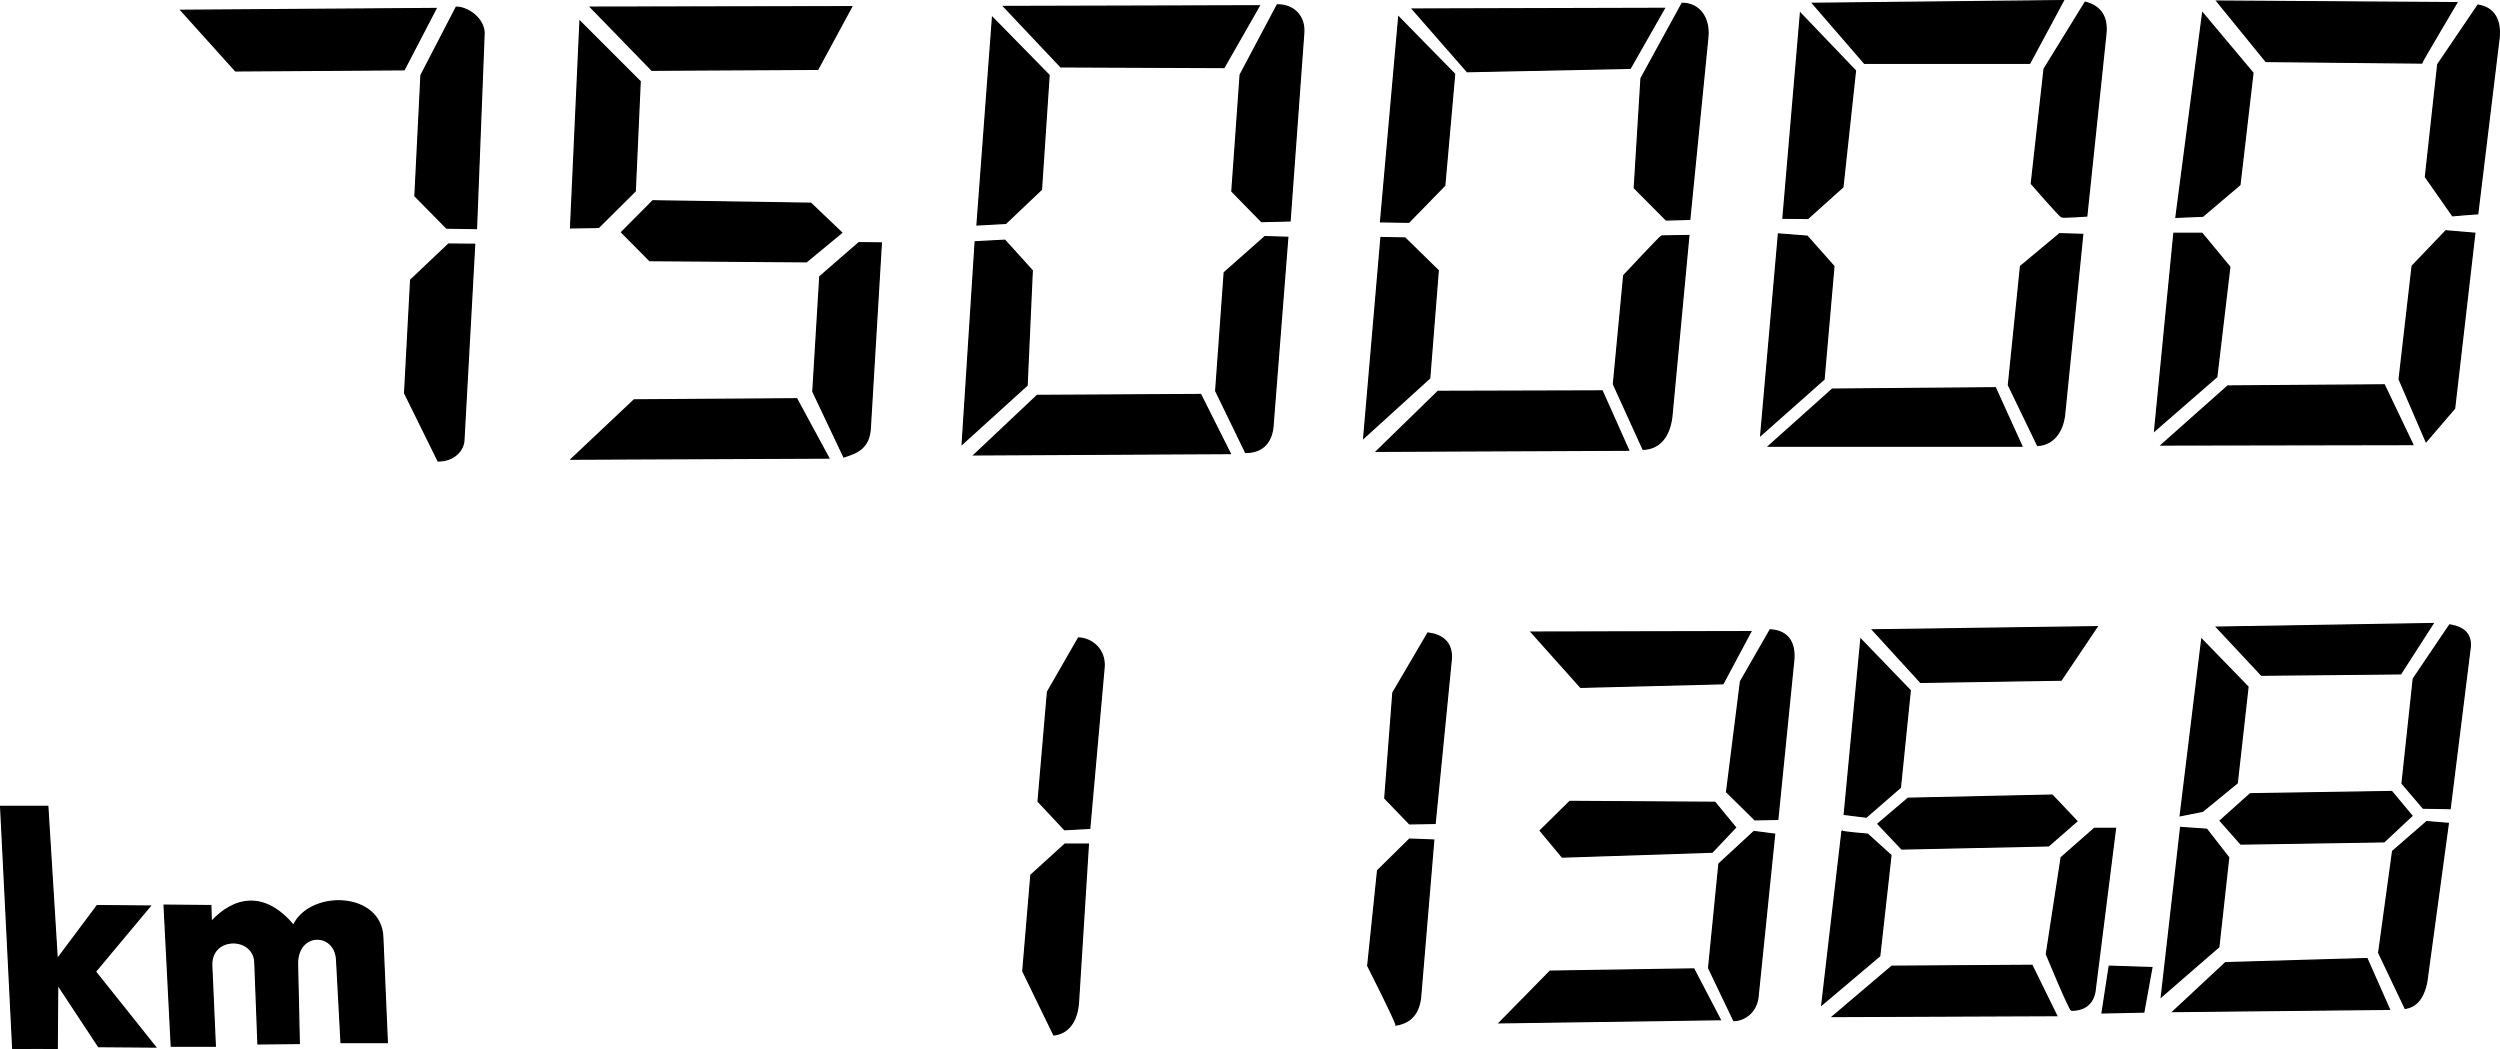 <?xml version="1.0" encoding="UTF-8" standalone="no"?>
<!-- Created with Inkscape (http://www.inkscape.org/) -->
<svg
   xmlns:dc="http://purl.org/dc/elements/1.1/"
   xmlns:cc="http://creativecommons.org/ns#"
   xmlns:rdf="http://www.w3.org/1999/02/22-rdf-syntax-ns#"
   xmlns:svg="http://www.w3.org/2000/svg"
   xmlns="http://www.w3.org/2000/svg"
   xmlns:sodipodi="http://sodipodi.sourceforge.net/DTD/sodipodi-0.dtd"
   xmlns:inkscape="http://www.inkscape.org/namespaces/inkscape"
   width="1988.034"
   height="834.571"
   id="svg2"
   sodipodi:version="0.32"
   inkscape:version="0.46"
   sodipodi:docname="Tacho.svg"
   inkscape:output_extension="org.inkscape.output.svg.inkscape"
   version="1.0">
  <defs
     id="defs4">
    <inkscape:perspective
       sodipodi:type="inkscape:persp3d"
       inkscape:vp_x="0 : 526.18109 : 1"
       inkscape:vp_y="0 : 1000 : 0"
       inkscape:vp_z="744.09448 : 526.18109 : 1"
       inkscape:persp3d-origin="372.04724 : 350.78739 : 1"
       id="perspective10" />
    <inkscape:perspective
       id="perspective2467"
       inkscape:persp3d-origin="372.04724 : 350.78739 : 1"
       inkscape:vp_z="744.09448 : 526.18109 : 1"
       inkscape:vp_y="0 : 1000 : 0"
       inkscape:vp_x="0 : 526.18109 : 1"
       sodipodi:type="inkscape:persp3d" />
  </defs>
  <sodipodi:namedview
     id="base"
     pagecolor="#ffffff"
     bordercolor="#666666"
     borderopacity="1.0"
     inkscape:pageopacity="0.0"
     inkscape:pageshadow="2"
     inkscape:zoom="0.35"
     inkscape:cx="924.14812"
     inkscape:cy="869.40966"
     inkscape:document-units="px"
     inkscape:current-layer="layer1"
     showgrid="false"
     inkscape:window-width="1672"
     inkscape:window-height="994"
     inkscape:window-x="0"
     inkscape:window-y="0" />
  <g
     inkscape:label="Ebene 1"
     inkscape:groupmode="layer"
     id="layer1"
     transform="translate(646.929,-115.434)">
    <path
       style="fill:#000000;fill-opacity:1;fill-rule:evenodd;stroke:#000000;stroke-width:1px;stroke-linecap:butt;stroke-linejoin:miter;stroke-opacity:1"
       d="M -503.036,123.612 L -300.179,122.184 L -325.536,170.934 L -459.643,171.826 L -503.036,123.612 z"
       id="path2473" />
    <path
       style="fill:#000000;fill-opacity:1;fill-rule:evenodd;stroke:#000000;stroke-width:1px;stroke-linecap:butt;stroke-linejoin:miter;stroke-opacity:1"
       d="M -284.107,121.112 L -312.143,175.219 L -316.964,271.291 L -291.786,296.826 L -268.036,297.184 L -261.964,141.648 C -262.129,130.918 -273.813,121.368 -284.107,121.112 z"
       id="path3245"
       sodipodi:nodetypes="ccccccc" />
    <path
       style="fill:#000000;fill-opacity:1;fill-rule:evenodd;stroke:#000000;stroke-width:1px;stroke-linecap:butt;stroke-linejoin:miter;stroke-opacity:1"
       d="M -290.179,309.505 L -320.357,338.076 L -325.179,428.076 L -298.571,482.005 C -285.56,482.054 -278.324,473.195 -278.036,465.576 L -269.464,309.684 L -290.179,309.505 z"
       id="path3249"
       sodipodi:nodetypes="ccccccc" />
    <path
       style="fill:#000000;fill-opacity:1;fill-rule:evenodd;stroke:#000000;stroke-width:1px;stroke-linecap:butt;stroke-linejoin:miter;stroke-opacity:1"
       d="M -192.679,480.576 L 12.143,479.684 L -13.393,432.541 L -142.679,433.434 L -192.679,480.576 z"
       id="path3253"
       sodipodi:nodetypes="ccccc" />
    <path
       style="fill:#000000;fill-opacity:1;fill-rule:evenodd;stroke:#000000;stroke-width:1px;stroke-linecap:butt;stroke-linejoin:miter;stroke-opacity:1"
       d="M 24.107,478.791 L -0.536,426.826 L 5,335.398 L 36.071,308.434 L 53.929,308.612 L 45.179,455.041 C 44.599,471.856 34.47,475.485 24.107,478.791 z"
       id="path3255"
       sodipodi:nodetypes="ccccccc" />
    <path
       style="fill:#000000;fill-opacity:1;fill-rule:evenodd;stroke:#000000;stroke-width:1px;stroke-linecap:butt;stroke-linejoin:miter;stroke-opacity:1"
       d="M 3.393,170.576 L 30.357,120.755 L -177.321,121.112 L -128.571,171.291 L 3.393,170.576 z"
       id="path3259" />
    <path
       style="fill:#000000;fill-opacity:1;fill-rule:evenodd;stroke:#000000;stroke-width:1px;stroke-linecap:butt;stroke-linejoin:miter;stroke-opacity:1"
       d="M -185.714,132.362 L -137.857,180.219 L -141.786,267.362 L -170.893,296.291 L -193.214,296.648 L -185.714,132.362 z"
       id="path3261" />
    <path
       style="fill:#000000;fill-opacity:1;fill-rule:evenodd;stroke:#000000;stroke-width:1px;stroke-linecap:butt;stroke-linejoin:miter;stroke-opacity:1"
       d="M 142.321,129.326 L 130,294.326 L 152.857,293.076 L 181.25,266.112 L 187.321,175.219 L 142.321,129.326 z"
       id="path3263"
       sodipodi:nodetypes="cccccc" />
    <path
       style="fill:#000000;fill-opacity:1;fill-rule:evenodd;stroke:#000000;stroke-width:1px;stroke-linecap:butt;stroke-linejoin:miter;stroke-opacity:1"
       d="M 196.607,168.612 L 151.25,120.576 L 354.464,120.041 L 326.429,169.148 L 196.607,168.612 z"
       id="path3265" />
    <path
       style="fill:#000000;fill-opacity:1;fill-rule:evenodd;stroke:#000000;stroke-width:1px;stroke-linecap:butt;stroke-linejoin:miter;stroke-opacity:1"
       d="M 368.75,119.326 L 339.286,174.862 L 332.679,267.541 L 356.25,291.648 L 378.929,291.112 L 389.821,141.648 C 390.887,127.011 380.356,118.97 368.75,119.326 z"
       id="path3267"
       sodipodi:nodetypes="ccccccc" />
    <path
       style="fill:#000000;fill-opacity:1;fill-rule:evenodd;stroke:#000000;stroke-width:1px;stroke-linecap:butt;stroke-linejoin:miter;stroke-opacity:1"
       d="M 358.929,303.612 L 326.607,332.184 L 319.821,426.291 L 343.571,475.219 C 357.384,475.325 364.973,466.759 365.536,452.184 L 377.143,304.148 L 358.929,303.612 z"
       id="path3269"
       sodipodi:nodetypes="ccccccc" />
    <path
       style="fill:#000000;fill-opacity:1;fill-rule:evenodd;stroke:#000000;stroke-width:1px;stroke-linecap:butt;stroke-linejoin:miter;stroke-opacity:1"
       d="M 128.571,307.719 L 152.143,306.469 L 173.929,330.576 L 169.821,421.826 L 118.214,468.612 L 128.571,307.719 z"
       id="path3271" />
    <path
       style="fill:#000000;fill-opacity:1;fill-rule:evenodd;stroke:#000000;stroke-width:1px;stroke-linecap:butt;stroke-linejoin:miter;stroke-opacity:1"
       d="M 127.679,477.184 L 177.857,429.862 L 307.857,429.148 L 331.429,476.112 L 127.679,477.184 z"
       id="path3273" />
    <path
       style="fill:#000000;fill-opacity:1;fill-rule:evenodd;stroke:#000000;stroke-width:1px;stroke-linecap:butt;stroke-linejoin:miter;stroke-opacity:1"
       d="M 447.679,474.326 L 496.607,426.648 L 627.143,426.291 L 648.214,473.434 L 447.679,474.326 z"
       id="path3275" />
    <path
       style="fill:#000000;fill-opacity:1;fill-rule:evenodd;stroke:#000000;stroke-width:1px;stroke-linecap:butt;stroke-linejoin:miter;stroke-opacity:1"
       d="M 437.5,463.791 L 490,416.112 L 496.786,330.576 L 470.357,304.684 L 451.25,304.326 L 437.5,463.791 z"
       id="path3277" />
    <path
       style="fill:#000000;fill-opacity:1;fill-rule:evenodd;stroke:#000000;stroke-width:1px;stroke-linecap:butt;stroke-linejoin:miter;stroke-opacity:1"
       d="M 450.893,291.826 L 473.393,292.184 L 501.964,262.898 L 509.821,174.326 L 465.357,128.969 L 450.893,291.826 z"
       id="path3279" />
    <path
       style="fill:#000000;fill-opacity:1;fill-rule:evenodd;stroke:#000000;stroke-width:1px;stroke-linecap:butt;stroke-linejoin:miter;stroke-opacity:1"
       d="M 476.25,122.612 L 519.821,172.434 L 649.464,169.755 L 676.607,122.076 L 476.25,122.612 z"
       id="path3281" />
    <path
       style="fill:#000000;fill-opacity:1;fill-rule:evenodd;stroke:#000000;stroke-width:1px;stroke-linecap:butt;stroke-linejoin:miter;stroke-opacity:1"
       d="M 690.714,118.076 L 658.036,177.719 L 652.679,264.862 L 678.036,290.398 L 696.786,289.862 L 711.25,144.326 C 712.372,129.595 704.545,118.135 690.714,118.076 z"
       id="path3283"
       sodipodi:nodetypes="ccccccc" />
    <path
       style="fill:#000000;fill-opacity:1;fill-rule:evenodd;stroke:#000000;stroke-width:1px;stroke-linecap:butt;stroke-linejoin:miter;stroke-opacity:1"
       d="M 674.464,303.076 C 673.571,303.076 644.286,334.505 644.286,334.505 L 636.071,420.934 L 659.643,472.719 C 670.45,472.462 680.085,465.482 682.5,447.184 L 696.071,302.719 L 674.464,303.076 z"
       id="path3285"
       sodipodi:nodetypes="ccccccc" />
    <path
       style="fill:#000000;fill-opacity:1;fill-rule:evenodd;stroke:#000000;stroke-width:1px;stroke-linecap:butt;stroke-linejoin:miter;stroke-opacity:1"
       d="M 784.821,125.934 L 770.893,288.969 L 790.714,289.148 L 818.571,264.148 L 828.571,171.648 L 784.821,125.934 z"
       id="path3287" />
    <path
       style="fill:#000000;fill-opacity:1;fill-rule:evenodd;stroke:#000000;stroke-width:1px;stroke-linecap:butt;stroke-linejoin:miter;stroke-opacity:1"
       d="M 767.321,301.469 L 790.179,303.255 L 811.429,327.184 L 803.571,417.005 L 753.214,461.648 L 767.321,301.469 z"
       id="path3289" />
    <path
       style="fill:#000000;fill-opacity:1;fill-rule:evenodd;stroke:#000000;stroke-width:1px;stroke-linecap:butt;stroke-linejoin:miter;stroke-opacity:1"
       d="M 810.179,424.862 L 759.464,470.219 L 960.893,470.219 L 939.821,423.791 L 810.179,424.862 z"
       id="path3291" />
    <path
       style="fill:#000000;fill-opacity:1;fill-rule:evenodd;stroke:#000000;stroke-width:1px;stroke-linecap:butt;stroke-linejoin:miter;stroke-opacity:1"
       d="M 973.393,469.684 L 950.179,421.648 L 959.821,327.184 L 990.893,301.291 L 1009.286,301.826 L 995,443.791 C 993.868,457.936 986.357,468.98 973.393,469.684 z"
       id="path3293"
       sodipodi:nodetypes="ccccccc" />
    <path
       style="fill:#000000;fill-opacity:1;fill-rule:evenodd;stroke:#000000;stroke-width:1px;stroke-linecap:butt;stroke-linejoin:miter;stroke-opacity:1"
       d="M 1012.5,287.184 C 1011.429,287.184 994.286,288.612 992.5,287.898 C 990.714,287.184 968.393,261.469 968.393,261.469 L 978.571,170.219 L 1011.25,117.184 C 1023.631,120.398 1029.107,128.85 1027.679,142.541 L 1012.5,287.184 z"
       id="path3295"
       sodipodi:nodetypes="csccccc" />
    <path
       style="fill:#000000;fill-opacity:1;fill-rule:evenodd;stroke:#000000;stroke-width:1px;stroke-linecap:butt;stroke-linejoin:miter;stroke-opacity:1"
       d="M 993.929,115.934 L 967.143,165.755 L 835.714,165.755 L 794.464,118.076 L 993.929,115.934 z"
       id="path3297" />
    <path
       style="fill:#000000;fill-opacity:1;fill-rule:evenodd;stroke:#000000;stroke-width:1px;stroke-linecap:butt;stroke-linejoin:miter;stroke-opacity:1"
       d="M 1104.643,125.755 L 1144.643,173.434 L 1134.286,262.362 L 1104.821,287.362 L 1083.393,288.255 L 1104.643,125.755 z"
       id="path3299" />
    <path
       style="fill:#000000;fill-opacity:1;fill-rule:evenodd;stroke:#000000;stroke-width:1px;stroke-linecap:butt;stroke-linejoin:miter;stroke-opacity:1"
       d="M 1081.786,300.934 L 1104.107,300.934 L 1126.25,327.719 L 1115.893,415.041 L 1066.429,458.076 L 1081.786,300.934 z"
       id="path3301" />
    <path
       style="fill:#000000;fill-opacity:1;fill-rule:evenodd;stroke:#000000;stroke-width:1px;stroke-linecap:butt;stroke-linejoin:miter;stroke-opacity:1"
       d="M 1124.643,422.362 L 1071.786,469.326 L 1271.786,468.969 L 1249.107,421.469 L 1124.643,422.362 z"
       id="path3303" />
    <path
       style="fill:#000000;fill-opacity:1;fill-rule:evenodd;stroke:#000000;stroke-width:1px;stroke-linecap:butt;stroke-linejoin:miter;stroke-opacity:1"
       d="M 1282.321,466.648 L 1305,440.219 L 1321.071,300.934 L 1298.036,298.969 L 1271.25,327.005 L 1260.893,417.005 L 1282.321,466.648 z"
       id="path3305" />
    <path
       style="fill:#000000;fill-opacity:1;fill-rule:evenodd;stroke:#000000;stroke-width:1px;stroke-linecap:butt;stroke-linejoin:miter;stroke-opacity:1"
       d="M 1323.393,285.398 C 1321.964,285.398 1303.393,287.005 1303.393,287.005 L 1281.786,256.112 L 1291.607,166.648 L 1323.571,119.505 C 1337.453,121.626 1341.748,132.809 1340.357,145.755 L 1323.393,285.398 z"
       id="path3307"
       sodipodi:nodetypes="ccccccc" />
    <path
       style="fill:#000000;fill-opacity:1;fill-rule:evenodd;stroke:#000000;stroke-width:1px;stroke-linecap:butt;stroke-linejoin:miter;stroke-opacity:1"
       d="M 1278.75,165.576 C 1278.75,164.862 1306.786,117.541 1306.786,117.541 L 1115.893,116.291 L 1155,164.326 L 1278.75,165.576 z"
       id="path3309" />
    <path
       style="fill:#000000;fill-opacity:1;fill-rule:evenodd;stroke:#000000;stroke-width:1px;stroke-linecap:butt;stroke-linejoin:miter;stroke-opacity:1"
       d="M 1301.071,612.362 L 1272.143,655.219 L 1263.214,738.434 L 1280,758.076 L 1301.429,758.434 L 1317.143,632.362 C 1318.954,621.663 1314.487,614.496 1301.071,612.362 z"
       id="path3311"
       sodipodi:nodetypes="ccccccc" />
    <path
       style="fill:#000000;fill-opacity:1;fill-rule:evenodd;stroke:#000000;stroke-width:1px;stroke-linecap:butt;stroke-linejoin:miter;stroke-opacity:1"
       d="M 1151.429,652.362 L 1262.143,651.291 L 1287.857,611.291 L 1115.714,614.148 L 1151.429,652.362 z"
       id="path3313" />
    <path
       style="fill:#000000;fill-opacity:1;fill-rule:evenodd;stroke:#000000;stroke-width:1px;stroke-linecap:butt;stroke-linejoin:miter;stroke-opacity:1"
       d="M 1103.929,623.791 L 1086.786,764.148 L 1104.643,760.576 L 1132.143,738.076 L 1140.714,661.648 L 1103.929,623.791 z"
       id="path3315" />
    <path
       style="fill:#000000;fill-opacity:1;fill-rule:evenodd;stroke:#000000;stroke-width:1px;stroke-linecap:butt;stroke-linejoin:miter;stroke-opacity:1"
       d="M 1271.071,764.148 L 1248.929,784.862 L 1135,786.648 L 1118.571,768.076 L 1142.5,746.648 L 1255,744.862 L 1271.071,764.148 z"
       id="path3317" />
    <path
       style="fill:#000000;fill-opacity:1;fill-rule:evenodd;stroke:#000000;stroke-width:1px;stroke-linecap:butt;stroke-linejoin:miter;stroke-opacity:1"
       d="M 1300,770.219 L 1282.857,768.791 L 1255.714,792.362 L 1244.643,873.076 L 1265.714,917.362 C 1273.438,915.965 1279.872,910.956 1282.857,896.291 L 1300,770.219 z"
       id="path3319"
       sodipodi:nodetypes="ccccccc" />
    <path
       style="fill:#000000;fill-opacity:1;fill-rule:evenodd;stroke:#000000;stroke-width:1px;stroke-linecap:butt;stroke-linejoin:miter;stroke-opacity:1"
       d="M 1081.071,919.862 L 1122.857,880.934 L 1235.357,877.719 L 1253.214,918.076 L 1081.071,919.862 z"
       id="path3321" />
    <path
       style="fill:#000000;fill-opacity:1;fill-rule:evenodd;stroke:#000000;stroke-width:1px;stroke-linecap:butt;stroke-linejoin:miter;stroke-opacity:1"
       d="M 1071.786,908.076 L 1117.5,868.434 L 1125.357,797.362 L 1107.857,774.862 L 1087.143,773.434 L 1071.786,908.076 z"
       id="path3323" />
    <path
       style="fill:#000000;fill-opacity:1;fill-rule:evenodd;stroke:#000000;stroke-width:1px;stroke-linecap:butt;stroke-linejoin:miter;stroke-opacity:1"
       d="M 1057.857,920.219 L 1064.286,884.862 L 1030.357,883.791 L 1024.643,920.934 L 1057.857,920.219 z"
       id="path3325" />
    <path
       style="fill:#000000;fill-opacity:1;fill-rule:evenodd;stroke:#000000;stroke-width:1px;stroke-linecap:butt;stroke-linejoin:miter;stroke-opacity:1"
       d="M 1018.571,774.148 L 992.143,797.362 L 980.357,874.148 C 980.357,874.148 998.76,918.778 1000.357,918.791 C 1012.985,918.893 1018.622,911.007 1019.286,901.648 L 1035.357,774.148 L 1018.571,774.148 z"
       id="path3327"
       sodipodi:nodetypes="cccsccc" />
    <path
       style="fill:#000000;fill-opacity:1;fill-rule:evenodd;stroke:#000000;stroke-width:1px;stroke-linecap:butt;stroke-linejoin:miter;stroke-opacity:1"
       d="M 968.929,883.076 L 857.5,883.791 L 810.357,923.791 L 988.571,923.076 L 968.929,883.076 z"
       id="path3329"
       sodipodi:nodetypes="ccccc" />
    <path
       style="fill:#000000;fill-opacity:1;fill-rule:evenodd;stroke:#000000;stroke-width:1px;stroke-linecap:butt;stroke-linejoin:miter;stroke-opacity:1"
       d="M 982.143,788.076 L 1004.643,768.434 L 985,747.719 L 870.357,750.219 L 846.429,770.576 L 865.357,790.576 L 982.143,788.076 z"
       id="path3331"
       sodipodi:nodetypes="ccccccc" />
    <path
       style="fill:#000000;fill-opacity:1;fill-rule:evenodd;stroke:#000000;stroke-width:1px;stroke-linecap:butt;stroke-linejoin:miter;stroke-opacity:1"
       d="M 817.857,776.291 L 801.786,914.505 L 847.857,875.576 L 856.786,795.576 L 838.214,778.791 C 838.214,778.791 816.429,777.005 817.857,776.291 z"
       id="path3333"
       sodipodi:nodetypes="cccccc" />
    <path
       style="fill:#000000;fill-opacity:1;fill-rule:evenodd;stroke:#000000;stroke-width:1px;stroke-linecap:butt;stroke-linejoin:miter;stroke-opacity:1"
       d="M 992.143,656.291 L 1020.714,613.791 L 842.143,616.291 L 880.357,658.076 L 992.143,656.291 z"
       id="path3335" />
    <path
       style="fill:#000000;fill-opacity:1;fill-rule:evenodd;stroke:#000000;stroke-width:1px;stroke-linecap:butt;stroke-linejoin:miter;stroke-opacity:1"
       d="M 832.857,623.791 L 819.643,763.076 L 837.143,765.219 L 864.286,741.648 L 872.143,664.505 L 832.857,623.791 z"
       id="path3337" />
    <path
       style="fill:#000000;fill-opacity:1;fill-rule:evenodd;stroke:#000000;stroke-width:1px;stroke-linecap:butt;stroke-linejoin:miter;stroke-opacity:1"
       d="M 570.714,618.076 L 610,662.005 L 723.214,659.148 L 745.357,617.719 L 570.714,618.076 z"
       id="path3339" />
    <path
       style="fill:#000000;fill-opacity:1;fill-rule:evenodd;stroke:#000000;stroke-width:1px;stroke-linecap:butt;stroke-linejoin:miter;stroke-opacity:1"
       d="M 601.429,752.719 L 577.857,775.934 L 595.357,797.005 L 714.643,793.076 L 733.214,773.434 L 716.786,753.434 L 601.429,752.719 z"
       id="path3341" />
    <path
       style="fill:#000000;fill-opacity:1;fill-rule:evenodd;stroke:#000000;stroke-width:1px;stroke-linecap:butt;stroke-linejoin:miter;stroke-opacity:1"
       d="M 726.071,745.219 L 748.571,767.362 L 766.786,767.005 L 779.643,638.791 C 780.259,623.211 772.116,616.897 760.714,616.291 L 737.143,657.362 L 726.071,745.219 z"
       id="path3343"
       sodipodi:nodetypes="ccccccc" />
    <path
       style="fill:#000000;fill-opacity:1;fill-rule:evenodd;stroke:#000000;stroke-width:1px;stroke-linecap:butt;stroke-linejoin:miter;stroke-opacity:1"
       d="M 747.857,776.648 L 720,802.362 L 711.786,885.219 L 731.786,927.005 C 740.553,926.898 749.828,920.074 751.071,908.076 L 764.286,778.791 L 747.857,776.648 z"
       id="path3345"
       sodipodi:nodetypes="ccccccc" />
    <path
       style="fill:#000000;fill-opacity:1;fill-rule:evenodd;stroke:#000000;stroke-width:1px;stroke-linecap:butt;stroke-linejoin:miter;stroke-opacity:1"
       d="M 545.357,928.791 L 721.071,926.291 L 700,885.934 L 585.714,887.719 L 545.357,928.791 z"
       id="path3347" />
    <path
       style="fill:#000000;fill-opacity:1;fill-rule:evenodd;stroke:#000000;stroke-width:1px;stroke-linecap:butt;stroke-linejoin:miter;stroke-opacity:1"
       d="M 463.214,930.576 C 463.214,927.719 440.714,883.434 440.714,883.434 L 448.571,807.719 L 473.929,782.719 L 493.214,783.434 L 482.857,907.005 C 481.876,920.429 475.622,928.58 463.214,930.576 z"
       id="path3349"
       sodipodi:nodetypes="ccccccc" />
    <path
       style="fill:#000000;fill-opacity:1;fill-rule:evenodd;stroke:#000000;stroke-width:1px;stroke-linecap:butt;stroke-linejoin:miter;stroke-opacity:1"
       d="M 473.929,770.576 L 494.286,770.219 L 507.143,639.862 C 508.237,625.808 499.406,620.202 488.571,618.791 L 460.714,666.291 L 454.286,750.219 L 473.929,770.576 z"
       id="path3351"
       sodipodi:nodetypes="ccccccc" />
    <path
       style="fill:#000000;fill-opacity:1;fill-rule:evenodd;stroke:#000000;stroke-width:1px;stroke-linecap:butt;stroke-linejoin:miter;stroke-opacity:1"
       d="M 166.429,887.719 L 191.071,938.434 C 201.797,937.313 209.695,928.6 210.714,912.005 L 218.571,786.648 L 200,786.648 L 172.857,811.291 L 166.429,887.719 z"
       id="path3353"
       sodipodi:nodetypes="ccccccc" />
    <path
       style="fill:#000000;fill-opacity:1;fill-rule:evenodd;stroke:#000000;stroke-width:1px;stroke-linecap:butt;stroke-linejoin:miter;stroke-opacity:1"
       d="M 199.643,775.219 L 219.643,774.148 L 231.071,645.934 C 232.079,632.377 221.933,623.262 210.714,622.719 L 186.071,665.576 L 178.571,752.719 L 199.643,775.219 z"
       id="path3355"
       sodipodi:nodetypes="ccccccc" />
    <path
       style="fill:#000000;fill-opacity:1;fill-rule:evenodd;stroke:#000000;stroke-width:1px;stroke-linecap:butt;stroke-linejoin:miter;stroke-opacity:1"
       d="M -636.786,949.505 C -633.571,948.791 -601.429,949.148 -601.429,949.148 L -601.071,898.434 L -568.571,947.719 L -523.214,948.076 L -571.071,888.076 L -527.5,835.934 L -569.643,835.576 L -601.429,878.076 L -608.929,756.648 L -646.429,756.648 L -636.786,949.505 z"
       id="path3357" />
    <path
       style="fill:#000000;fill-opacity:1;fill-rule:evenodd;stroke:#000000;stroke-width:1px;stroke-linecap:butt;stroke-linejoin:miter;stroke-opacity:1"
       d="M -510.714,947.362 L -475.714,947.362 L -478.571,882.719 C -478.931,859.618 -445.55,859.975 -444.286,880.219 L -441.786,945.576 L -408.929,945.219 L -410.357,881.291 C -410.07,856.385 -380.994,856.472 -379.286,878.076 L -375.714,944.505 L -338.929,944.505 L -342.5,861.291 C -343.36,824.584 -400.241,823.092 -413.571,851.291 C -436.747,823.507 -460.967,828.871 -478.929,848.434 L -479.286,835.576 L -516.429,835.219 L -510.714,947.362 z"
       id="path3359"
       sodipodi:nodetypes="cccccccccccccccc" />
    <path
       style="fill:#000000;fill-opacity:1;fill-rule:evenodd;stroke:#000000;stroke-width:1.104px;stroke-linecap:butt;stroke-linejoin:miter;stroke-opacity:1"
       d="M -5.616,323.547 L 22.315,300.46 L -2.187,277.105 L -127.788,275.158 L -152.595,300.124 L -130.27,322.648 L -5.616,323.547 z"
       id="path3394"
       sodipodi:nodetypes="ccccccc" />
  </g>
</svg>
